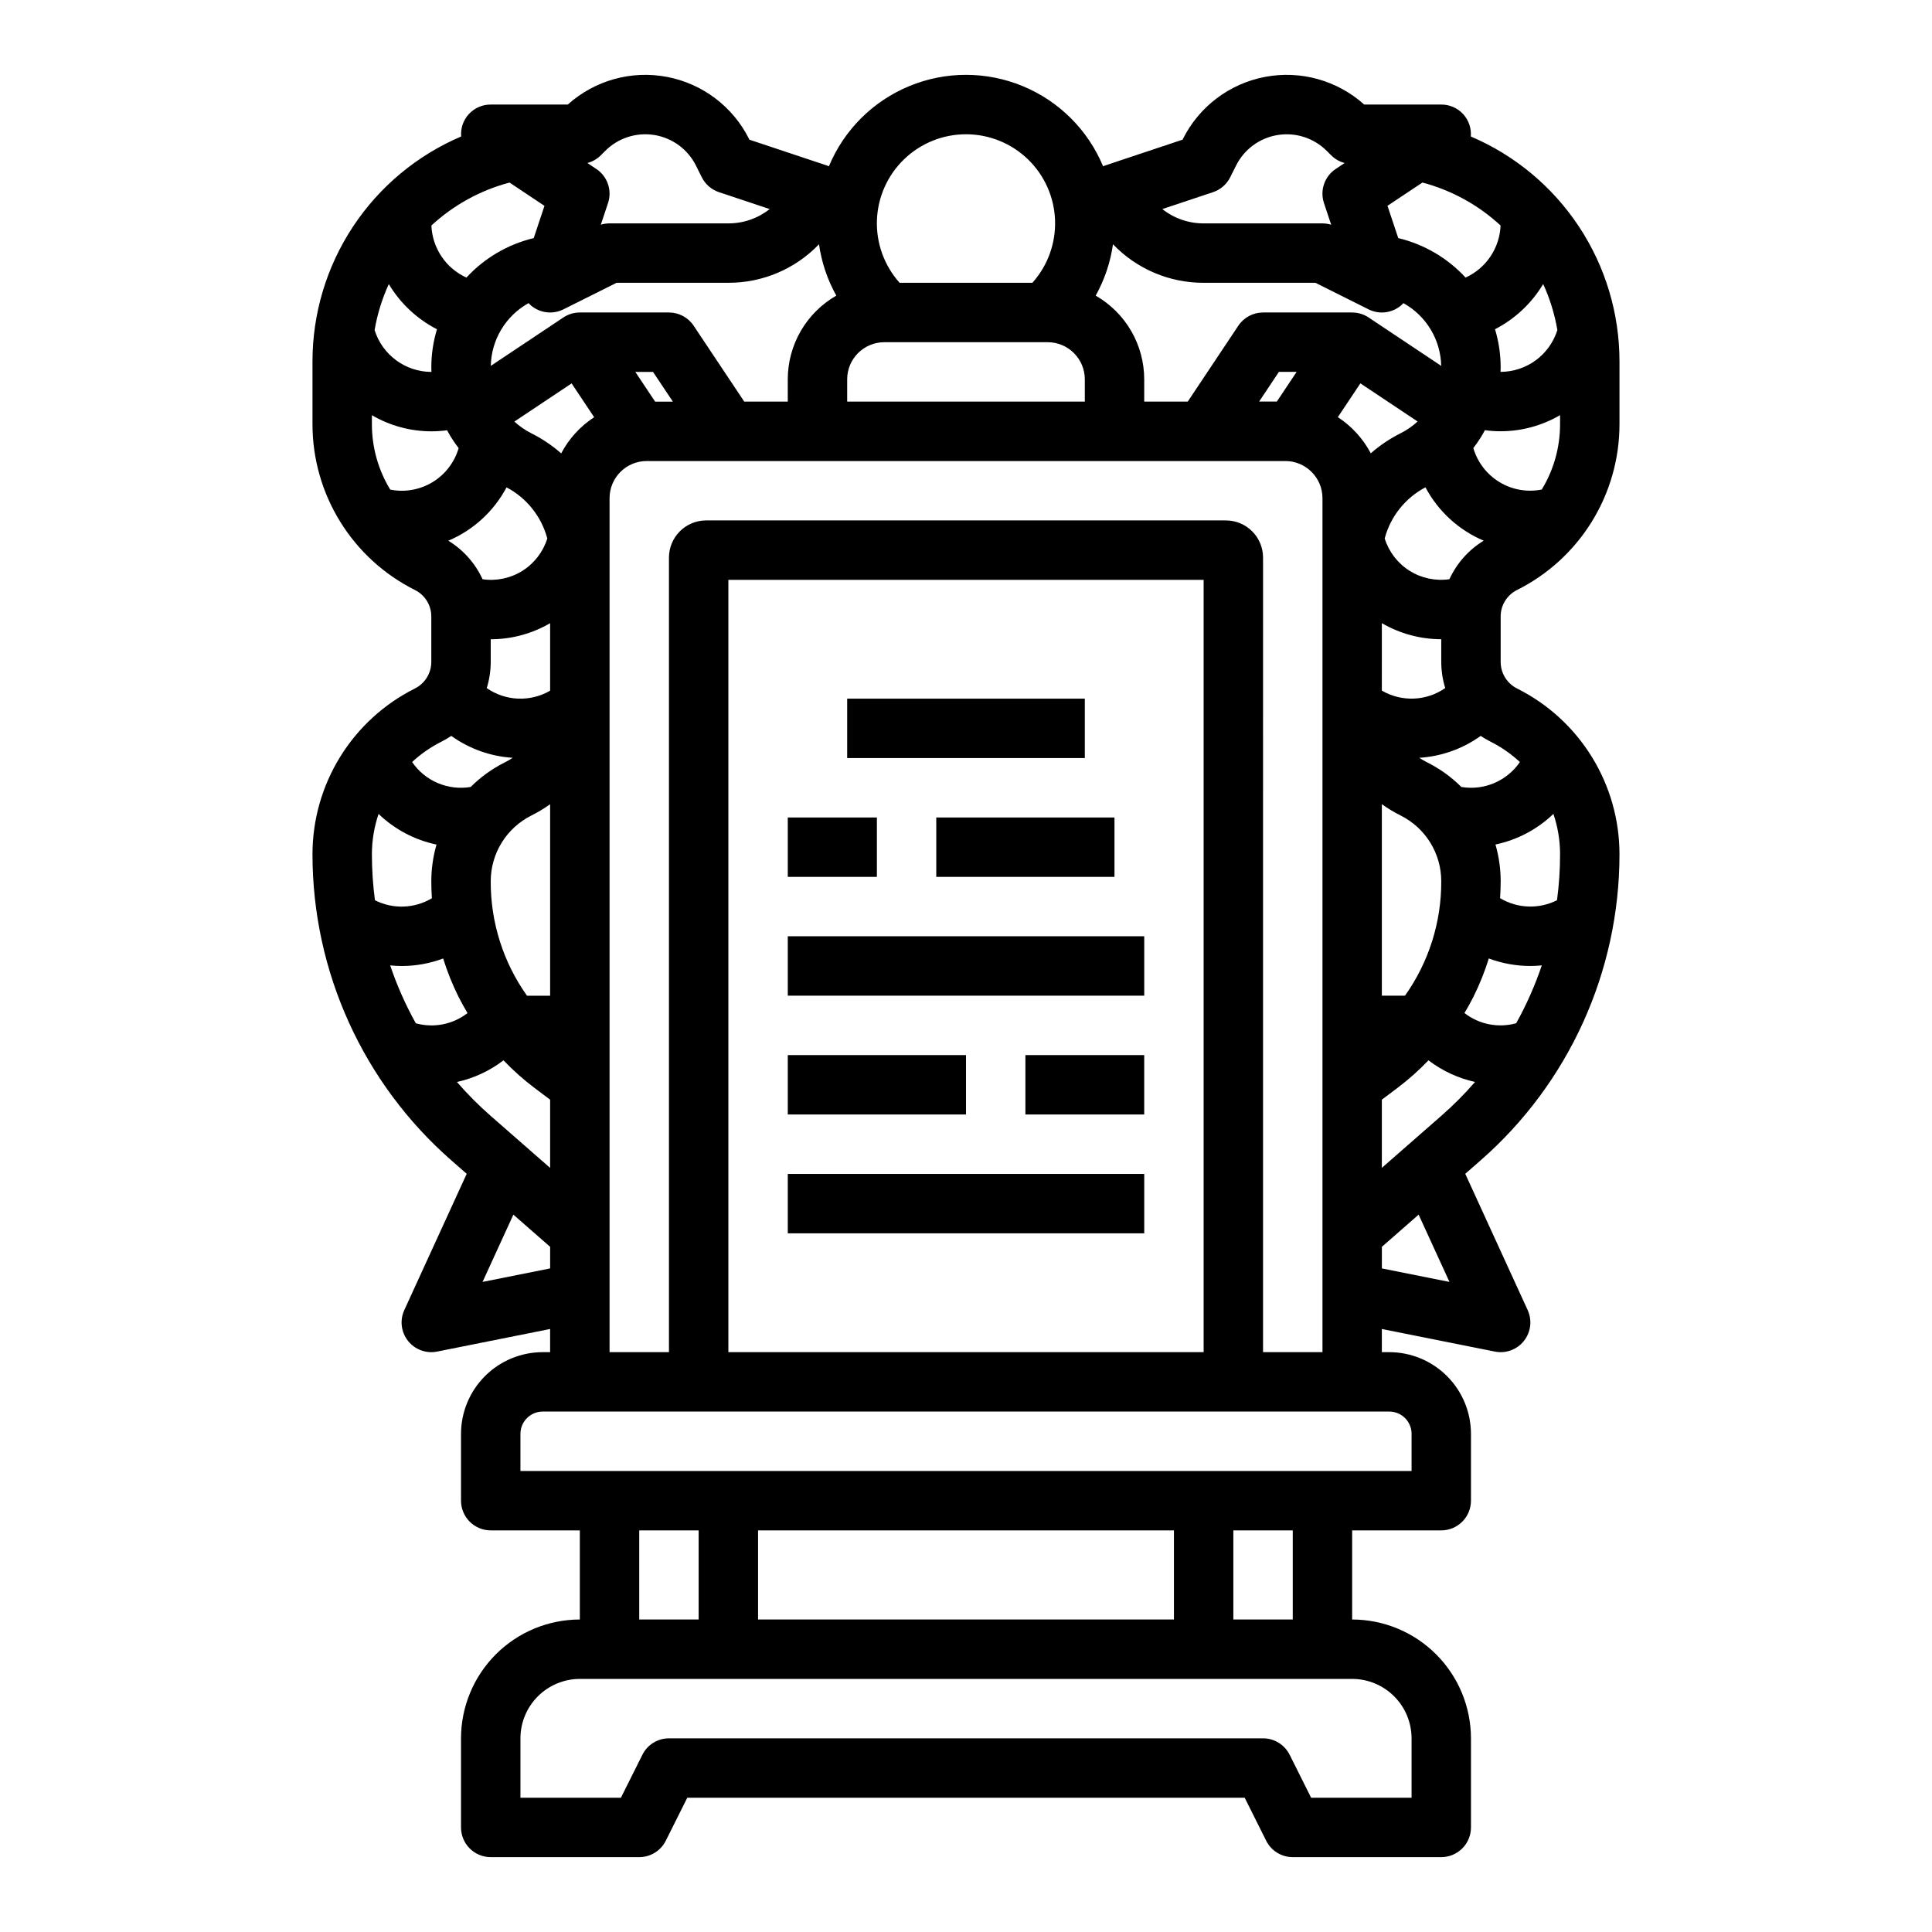 <?xml version="1.0" encoding="UTF-8"?>
<!-- Uploaded to: ICON Repo, www.svgrepo.com, Generator: ICON Repo Mixer Tools -->
<svg fill="#000000" width="800px" height="800px" version="1.1" viewBox="144 144 512 512" xmlns="http://www.w3.org/2000/svg">
 <g>
  <path d="m546.04 300.35c8.152-4.078 15.008-10.348 19.805-18.102 4.793-7.754 7.332-16.691 7.336-25.809v-16.637c0.004-12.711-3.727-25.141-10.734-35.742-7.004-10.602-16.977-18.91-28.668-23.891 0.184-2.184-0.562-4.344-2.051-5.953s-3.586-2.519-5.781-2.508h-20.414c-7.141-6.41-16.859-9.125-26.285-7.332-9.426 1.789-17.477 7.875-21.766 16.457l-0.09 0.18-20.527 6.844c-0.184 0.062-0.359 0.137-0.539 0.211h0.004c-4.004-9.621-11.664-17.262-21.293-21.246-9.633-3.984-20.449-3.984-30.078 0-9.633 3.984-17.289 11.625-21.293 21.246-0.18-0.074-0.355-0.152-0.539-0.211l-20.523-6.84-0.09-0.18v-0.004c-4.293-8.582-12.34-14.668-21.766-16.457-9.426-1.793-19.148 0.922-26.285 7.332h-20.418c-2.191-0.012-4.289 0.898-5.781 2.508-1.488 1.609-2.231 3.769-2.051 5.953-11.691 4.981-21.66 13.289-28.668 23.891-7.004 10.602-10.738 23.031-10.734 35.742v16.641-0.004c0.004 9.117 2.543 18.055 7.34 25.809 4.793 7.758 11.648 14.023 19.801 18.102 2.676 1.328 4.359 4.059 4.348 7.043v12.023c0 2.981-1.684 5.703-4.348 7.043-8.152 4.078-15.008 10.348-19.801 18.102-4.793 7.754-7.336 16.691-7.34 25.809 0 31.102 13.426 60.691 36.836 81.168l4.035 3.531-16.539 36.113v0.004c-1.234 2.688-0.852 5.84 0.984 8.16 1.832 2.32 4.812 3.414 7.715 2.836l29.945-5.988v6.141h-1.969c-5.738 0.004-11.238 2.289-15.297 6.348-4.059 4.059-6.344 9.559-6.348 15.301v17.711c0 2.086 0.828 4.09 2.305 5.566 1.477 1.477 3.477 2.305 5.566 2.305h23.617v23.617c-8.352 0.008-16.355 3.328-22.258 9.234-5.902 5.902-9.223 13.906-9.23 22.254v23.617c0 2.086 0.828 4.09 2.305 5.566 1.477 1.473 3.477 2.305 5.566 2.305h39.359c2.981 0 5.707-1.684 7.039-4.352l5.699-11.395h147.71l5.695 11.395c1.332 2.668 4.059 4.352 7.039 4.352h39.359c2.09 0 4.09-0.832 5.566-2.305 1.477-1.477 2.309-3.481 2.309-5.566v-23.617c-0.012-8.348-3.332-16.352-9.234-22.254-5.902-5.906-13.906-9.227-22.254-9.234v-23.617h23.617-0.004c2.09 0 4.09-0.828 5.566-2.305 1.477-1.477 2.309-3.481 2.309-5.566v-17.711c-0.008-5.742-2.289-11.242-6.348-15.301-4.059-4.059-9.562-6.344-15.301-6.348h-1.969v-6.141l29.945 5.988c2.898 0.578 5.879-0.516 7.715-2.836 1.836-2.32 2.215-5.473 0.984-8.164l-16.539-36.113 4.035-3.531c23.41-20.477 36.836-50.066 36.836-81.168-0.004-9.117-2.543-18.051-7.336-25.805-4.789-7.754-11.645-14.023-19.797-18.102-2.668-1.336-4.356-4.062-4.356-7.047v-12.023c-0.012-2.984 1.676-5.715 4.348-7.043zm-0.234 114.82h-0.004c-4.738 1.316-9.82 0.312-13.703-2.703 0.836-1.402 1.637-2.824 2.367-4.285 1.633-3.277 3-6.68 4.086-10.176 3.523 1.312 7.254 1.988 11.012 1.988 1.016 0 2.023-0.062 3.027-0.156v-0.004c-1.793 5.309-4.062 10.441-6.789 15.336zm-63.43-164.75h-4.695l5.246-7.871h4.695zm22.141-4.828 15.164 10.109h-0.004c-1.348 1.246-2.867 2.297-4.512 3.117-2.844 1.43-5.496 3.215-7.891 5.312-2.047-3.883-5.055-7.184-8.734-9.578zm48.445-26.316h-0.004c1.785 3.879 3.047 7.981 3.762 12.191-1.008 3.203-3.004 6.004-5.703 7.996-2.703 1.992-5.969 3.07-9.324 3.086h-0.039c0.012-0.395 0.039-0.777 0.039-1.168 0-3.434-0.504-6.848-1.496-10.137 5.289-2.723 9.707-6.867 12.762-11.969zm-0.379 54.461v-0.004c-3.852 0.77-7.848 0.066-11.203-1.969-3.356-2.035-5.828-5.25-6.93-9.02 0.699-0.918 1.371-1.859 1.984-2.848 0.383-0.617 0.734-1.25 1.078-1.887 1.383 0.188 2.781 0.281 4.18 0.281 5.535-0.008 10.965-1.48 15.742-4.273v2.414c0 6.106-1.676 12.09-4.852 17.301zm-26.605 165.95-15.773 13.805v-18.074l4.082-3.066c2.953-2.223 5.723-4.684 8.277-7.356 3.644 2.789 7.856 4.746 12.336 5.734-2.766 3.188-5.746 6.18-8.922 8.957zm29.688-80c1.168 3.441 1.766 7.047 1.77 10.68 0 4.078-0.27 8.156-0.812 12.199-4.789 2.418-10.48 2.215-15.086-0.539 0.098-1.492 0.156-2.988 0.156-4.481 0-3.297-0.465-6.574-1.379-9.742 5.777-1.211 11.098-4.019 15.352-8.113zm-29.719 17.863c0.043 10.859-3.32 21.465-9.613 30.316h-6.129v-50.746c1.578 1.125 3.242 2.125 4.973 2.992 3.238 1.621 5.961 4.109 7.863 7.188 1.902 3.082 2.91 6.629 2.906 10.25zm-15.73-50.516c0-0.145-0.016-0.285-0.016-0.426l0.004-17.469c4.781 2.785 10.211 4.258 15.742 4.262v6.012c0.004 2.352 0.359 4.684 1.055 6.93-2.441 1.699-5.316 2.668-8.289 2.789-2.973 0.121-5.922-0.605-8.492-2.102zm17.887-29.539h0.004c-3.676 0.535-7.422-0.258-10.566-2.238s-5.477-5.019-6.582-8.566c1.547-5.824 5.465-10.738 10.801-13.543 3.367 6.344 8.816 11.336 15.43 14.137-3.977 2.426-7.137 5.981-9.082 10.211zm-7.144-105.12c7.731 2.047 14.84 5.957 20.707 11.387-0.117 2.93-1.043 5.773-2.684 8.211-1.637 2.438-3.918 4.371-6.59 5.586-4.777-5.18-10.988-8.82-17.84-10.461l-2.856-8.555zm-55.496 2.551c1.98-0.66 3.617-2.078 4.551-3.945l1.551-3.098c2.156-4.316 6.254-7.332 11.016-8.102 4.762-0.773 9.605 0.789 13.016 4.203l1.172 1.172v-0.004c0.988 0.988 2.219 1.695 3.57 2.047l-2.371 1.582c-2.953 1.969-4.227 5.672-3.102 9.039l1.91 5.731c-0.75-0.23-1.531-0.352-2.316-0.352h-31.484c-3.977 0.012-7.836-1.328-10.949-3.797zm-2.488 24.016h29.629l14.082 7.039v0.004c2.848 1.422 6.269 0.988 8.676-1.098 0.195-0.176 0.379-0.359 0.555-0.555 6.059 3.363 9.875 9.699 10.016 16.629l-19.23-12.824c-1.281-0.855-2.789-1.316-4.332-1.32l-0.035-0.004h-23.617c-2.633 0-5.09 1.316-6.551 3.508l-13.406 20.109h-11.531v-5.902c-0.004-4.504-1.195-8.926-3.453-12.82-2.258-3.894-5.504-7.125-9.41-9.363 2.352-4.219 3.906-8.832 4.586-13.613 6.273 6.547 14.953 10.238 24.023 10.211zm-94.465 25.586c0.004-5.434 4.406-9.836 9.84-9.84h43.297c5.43 0.004 9.832 4.406 9.84 9.84v5.902h-62.977zm31.488-64.945c6.109-0.004 11.984 2.367 16.387 6.609 4.402 4.238 6.988 10.023 7.211 16.133 0.227 6.106-1.926 12.062-6.004 16.617h-35.188c-4.078-4.555-6.234-10.512-6.008-16.617 0.223-6.109 2.809-11.895 7.211-16.133 4.402-4.242 10.277-6.613 16.391-6.609zm-96.773 5.566 1.176-1.172c3.41-3.41 8.25-4.973 13.012-4.199 4.762 0.77 8.863 3.785 11.02 8.102l1.547 3.098c0.934 1.867 2.57 3.285 4.551 3.945l13.438 4.481c-3.113 2.469-6.973 3.809-10.945 3.797h-31.488c-0.785 0-1.566 0.117-2.316 0.348l1.91-5.731c1.125-3.367-0.145-7.07-3.102-9.039l-2.371-1.582h0.004c1.348-0.352 2.578-1.059 3.566-2.047zm4.168 33.793h29.629c9.066 0.027 17.746-3.664 24.02-10.211 0.68 4.781 2.234 9.395 4.586 13.613-3.906 2.238-7.152 5.469-9.41 9.363s-3.449 8.316-3.453 12.82v5.902h-11.531l-13.406-20.109c-1.461-2.191-3.918-3.508-6.551-3.508h-23.613-0.051c-1.539 0.008-3.039 0.465-4.316 1.32l-19.234 12.828c0.141-6.934 3.957-13.266 10.016-16.633 0.176 0.195 0.359 0.383 0.555 0.559 2.406 2.086 5.832 2.516 8.68 1.094zm-59.992 180.9c1 0.098 2.008 0.156 3.027 0.156v0.004c3.762 0 7.488-0.676 11.012-1.992 1.09 3.504 2.457 6.91 4.094 10.191 0.73 1.457 1.527 2.875 2.363 4.273h-0.004c-3.883 3.016-8.965 4.019-13.703 2.703-2.723-4.894-4.996-10.027-6.789-15.336zm-4.844-145.81c4.777 2.793 10.211 4.266 15.742 4.273 1.398 0 2.797-0.094 4.184-0.281 0.344 0.637 0.695 1.273 1.082 1.891 0.609 0.984 1.277 1.926 1.98 2.844-1.102 3.769-3.574 6.984-6.93 9.02-3.359 2.035-7.356 2.738-11.203 1.969-3.176-5.211-4.856-11.195-4.856-17.301zm17.238-22.777c-0.992 3.289-1.492 6.703-1.496 10.137 0 0.395 0.027 0.781 0.039 1.168l-0.039 0.004c-3.356-0.016-6.621-1.098-9.32-3.09-2.703-1.992-4.699-4.789-5.707-7.992 0.715-4.211 1.98-8.312 3.762-12.191 3.055 5.098 7.477 9.242 12.762 11.965zm18.438 41.906v-0.004c5.336 2.805 9.254 7.719 10.805 13.543-1.105 3.547-3.441 6.586-6.586 8.566-3.141 1.98-6.891 2.773-10.566 2.238-1.945-4.231-5.106-7.785-9.078-10.211 6.613-2.801 12.059-7.793 15.426-14.137zm-4.188 46.262v-6.012c5.531-0.004 10.965-1.477 15.742-4.262v17.469c0 0.145-0.012 0.285-0.016 0.426h0.004c-2.574 1.492-5.519 2.219-8.492 2.098-2.973-0.121-5.852-1.09-8.293-2.789 0.695-2.242 1.051-4.578 1.055-6.93zm10.777 40.695c1.73-0.867 3.391-1.867 4.965-2.988v50.746h-6.129c-6.293-8.855-9.656-19.457-9.613-30.316-0.004-3.621 1.004-7.172 2.91-10.254 1.902-3.078 4.629-5.57 7.867-7.188zm-26.371 21.922c-4.602 2.754-10.297 2.957-15.086 0.539-0.539-4.047-0.809-8.121-0.809-12.203 0.004-3.633 0.602-7.238 1.77-10.676 4.254 4.094 9.574 6.906 15.352 8.117-0.914 3.168-1.375 6.445-1.379 9.742 0 1.492 0.055 2.988 0.156 4.481zm18.977 42.957c2.555 2.672 5.32 5.133 8.273 7.356l4.086 3.074v18.078l-15.777-13.805h0.004c-3.176-2.777-6.156-5.773-8.922-8.961 4.484-0.992 8.691-2.949 12.336-5.742zm15.289-160.85c-2.394-2.102-5.051-3.891-7.902-5.32-1.641-0.82-3.156-1.867-4.5-3.113l15.164-10.109 5.977 8.961-0.004 0.004c-3.68 2.398-6.688 5.695-8.734 9.582zm24.898-13.711-5.246-7.871h4.695l5.246 7.871zm-32.176-43.336c-6.852 1.641-13.062 5.281-17.836 10.461-2.672-1.215-4.957-3.148-6.594-5.586s-2.566-5.281-2.684-8.215c5.871-5.426 12.98-9.336 20.707-11.379l9.258 6.172zm-24.434 133.44c0.895-0.453 1.758-0.961 2.59-1.52 4.773 3.426 10.418 5.438 16.285 5.805-0.672 0.438-1.367 0.84-2.082 1.203-3.352 1.676-6.414 3.875-9.066 6.523-2.949 0.496-5.977 0.137-8.727-1.031-2.75-1.172-5.109-3.106-6.793-5.574 2.324-2.164 4.949-3.984 7.793-5.406zm10.875 143.18 8.168-17.828 9.742 8.527v5.719zm41.523 65.848h15.742v23.617h-15.742zm141.7 23.617h-110.21v-23.617h110.21zm62.977 31.488v15.742h-26.621l-5.695-11.395-0.004 0.004c-1.332-2.668-4.059-4.352-7.039-4.352h-157.44c-2.981 0-5.707 1.684-7.039 4.352l-5.695 11.391h-26.625v-15.742c0.004-4.176 1.664-8.176 4.617-11.129 2.953-2.949 6.953-4.609 11.129-4.617h204.67c4.172 0.008 8.176 1.668 11.125 4.617 2.953 2.953 4.613 6.953 4.617 11.129zm-31.488-31.488h-15.742v-23.617h15.742zm31.488-49.199v9.84h-236.16v-9.84c0.004-3.262 2.644-5.902 5.902-5.906h224.36c3.258 0.004 5.898 2.644 5.902 5.906zm-55.105-21.648h-125.95v-204.67h125.95zm15.742 0 0.004-210.58c-0.008-5.434-4.406-9.832-9.84-9.84h-137.76c-5.43 0.008-9.832 4.406-9.84 9.84v210.58h-15.742v-226.32c0.004-5.434 4.406-9.836 9.84-9.84h169.25c5.434 0.004 9.836 4.406 9.84 9.84v226.32zm31.488-22.199 0.004-5.719 9.742-8.527 8.168 17.828zm36.578-134.19h0.004c-1.688 2.465-4.047 4.398-6.797 5.57-2.746 1.172-5.777 1.531-8.723 1.035-2.652-2.644-5.711-4.848-9.059-6.523-0.719-0.363-1.418-0.766-2.09-1.203 5.863-0.367 11.508-2.379 16.285-5.805 0.832 0.562 1.699 1.07 2.598 1.523 2.84 1.422 5.461 3.238 7.785 5.402z"/>
  <path d="m368.51 329.15h62.977v15.742h-62.977z"/>
  <path d="m352.77 360.64h23.617v15.742h-23.617z"/>
  <path d="m392.12 360.64h47.23v15.742h-47.23z"/>
  <path d="m352.77 392.12h94.465v15.742h-94.465z"/>
  <path d="m352.77 423.61h47.23v15.742h-47.23z"/>
  <path d="m352.77 455.1h94.465v15.742h-94.465z"/>
  <path d="m415.74 423.61h31.488v15.742h-31.488z"/>
 </g>
</svg>